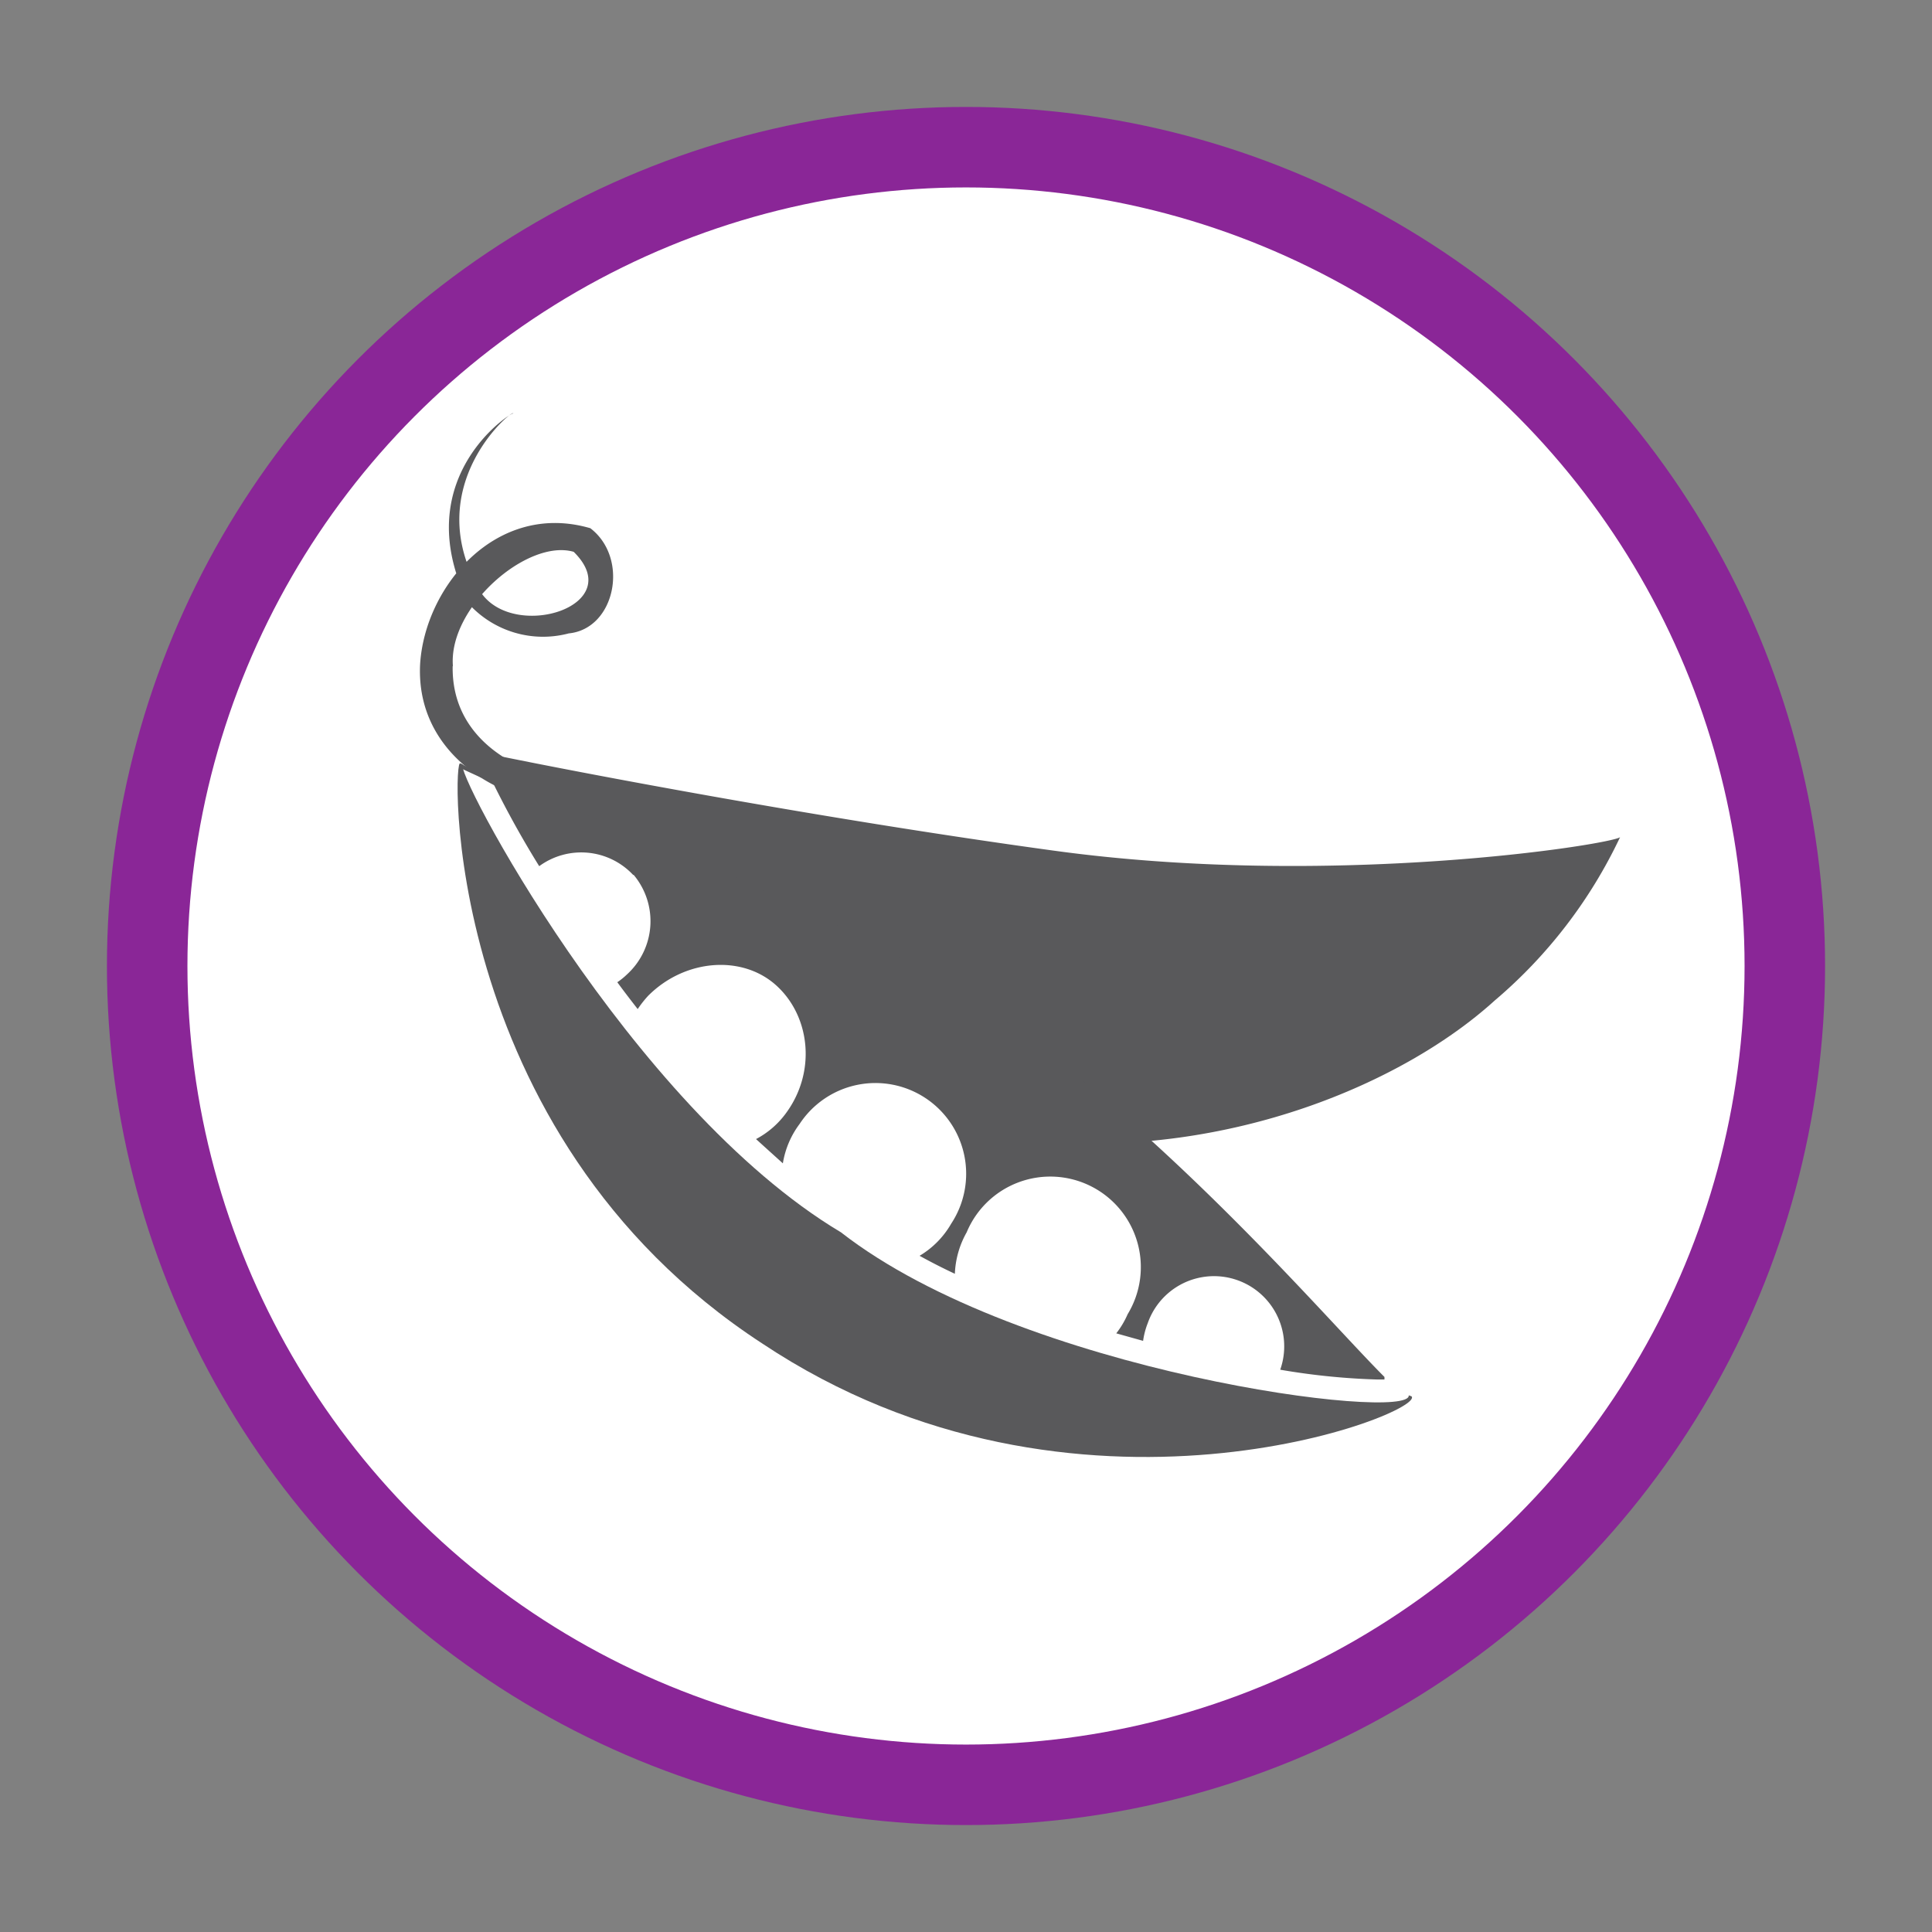 <svg id="Calque_1" data-name="Calque 1" xmlns="http://www.w3.org/2000/svg" viewBox="0 0 144 144"><rect x="0" y="0" width="144" height="144" fill="#808080" stroke="none"/><defs><style>.cls-1{fill:#fff;stroke:#8a2697;stroke-miterlimit:10;stroke-width:6px;}.cls-2{fill:#59595b;}</style></defs><title>icons-2</title><circle class="cls-1" cx="72" cy="72" r="61.03"/><path class="cls-2" d="M33.74,49.63c-.11,5.58,5,7.8,7.44,8.29,2.77.62,4.34.15,4.52.69.16.1-1.78,1.57-5.39,1-3.25-.3-9.3-3.48-9-10.06C31.64,43.73,37,37.33,44,39.37c2.93,2.24,1.86,7.5-1.61,7.84A7.48,7.48,0,0,1,34.93,45c-4.88-9.78,4-14.76,3.28-14.14.48-.72-7.28,5.25-2.3,13.39,2.56,3.52,10.91.88,6.85-3.12-3.45-1-9.38,4.14-9,8.55"/><path class="cls-2" d="M78.53,63.4C61,61,42.66,57.48,36.76,56.26a9,9,0,0,0,2.47,3.34,4.45,4.45,0,0,1,1.24,1.47,3.13,3.13,0,0,1,.48.13c6,2.34,11.12,6.52,16.64,9.81,6.18,3.7,12.34,7.42,18.44,11.23a3.26,3.26,0,0,1,1.61,2.87c14.07,1.08,26.94-4.34,33.77-10.54a36.24,36.24,0,0,0,9.34-12.17c-.72.55-21.5,3.85-42.22,1"/><path class="cls-2" d="M36,57.66a8.08,8.08,0,0,1-1.63-.74c0-.08-.08.06-.12.3l1.63.75a1.32,1.32,0,0,0,.12-.31"/><path class="cls-2" d="M47.23,65.21a5.37,5.37,0,0,1-.48,7.4,5.25,5.25,0,0,1-.74.6c.49.67,1,1.33,1.52,2a8.16,8.16,0,0,1,.79-1c2.74-2.74,7-3.06,9.54-.76s3,6.46.7,9.55a6.54,6.54,0,0,1-2.21,1.9c.68.62,1.36,1.23,2,1.81a6.65,6.65,0,0,1,1.25-2.94A6.74,6.74,0,1,1,70.9,91.2a6.63,6.63,0,0,1-2.36,2.4c.85.47,1.73.92,2.63,1.34a6.81,6.81,0,0,1,.88-3.09,6.75,6.75,0,1,1,12,6.1,6.59,6.59,0,0,1-.85,1.43l2,.56a5.81,5.81,0,0,1,.35-1.33,5.23,5.23,0,0,1,9.87,3.48,51.14,51.14,0,0,0,7.23.73h.54l0-.19C98.74,98.19,87.2,84.54,73.36,75,59.25,66.41,42.44,60.22,36.52,57.89a72.17,72.17,0,0,0,3.67,6.67,5.3,5.3,0,0,1,7,.65"/><path class="cls-2" d="M34.32,56.92c-.58-1.1-1.67,27.47,22.5,43.22,23.37,15.56,49.63,5.11,48.38,3.93L105,104c.21,2-28.83-1.63-42.32-12.15C46.89,82.42,33.63,57.06,34.51,57Z"/></svg>